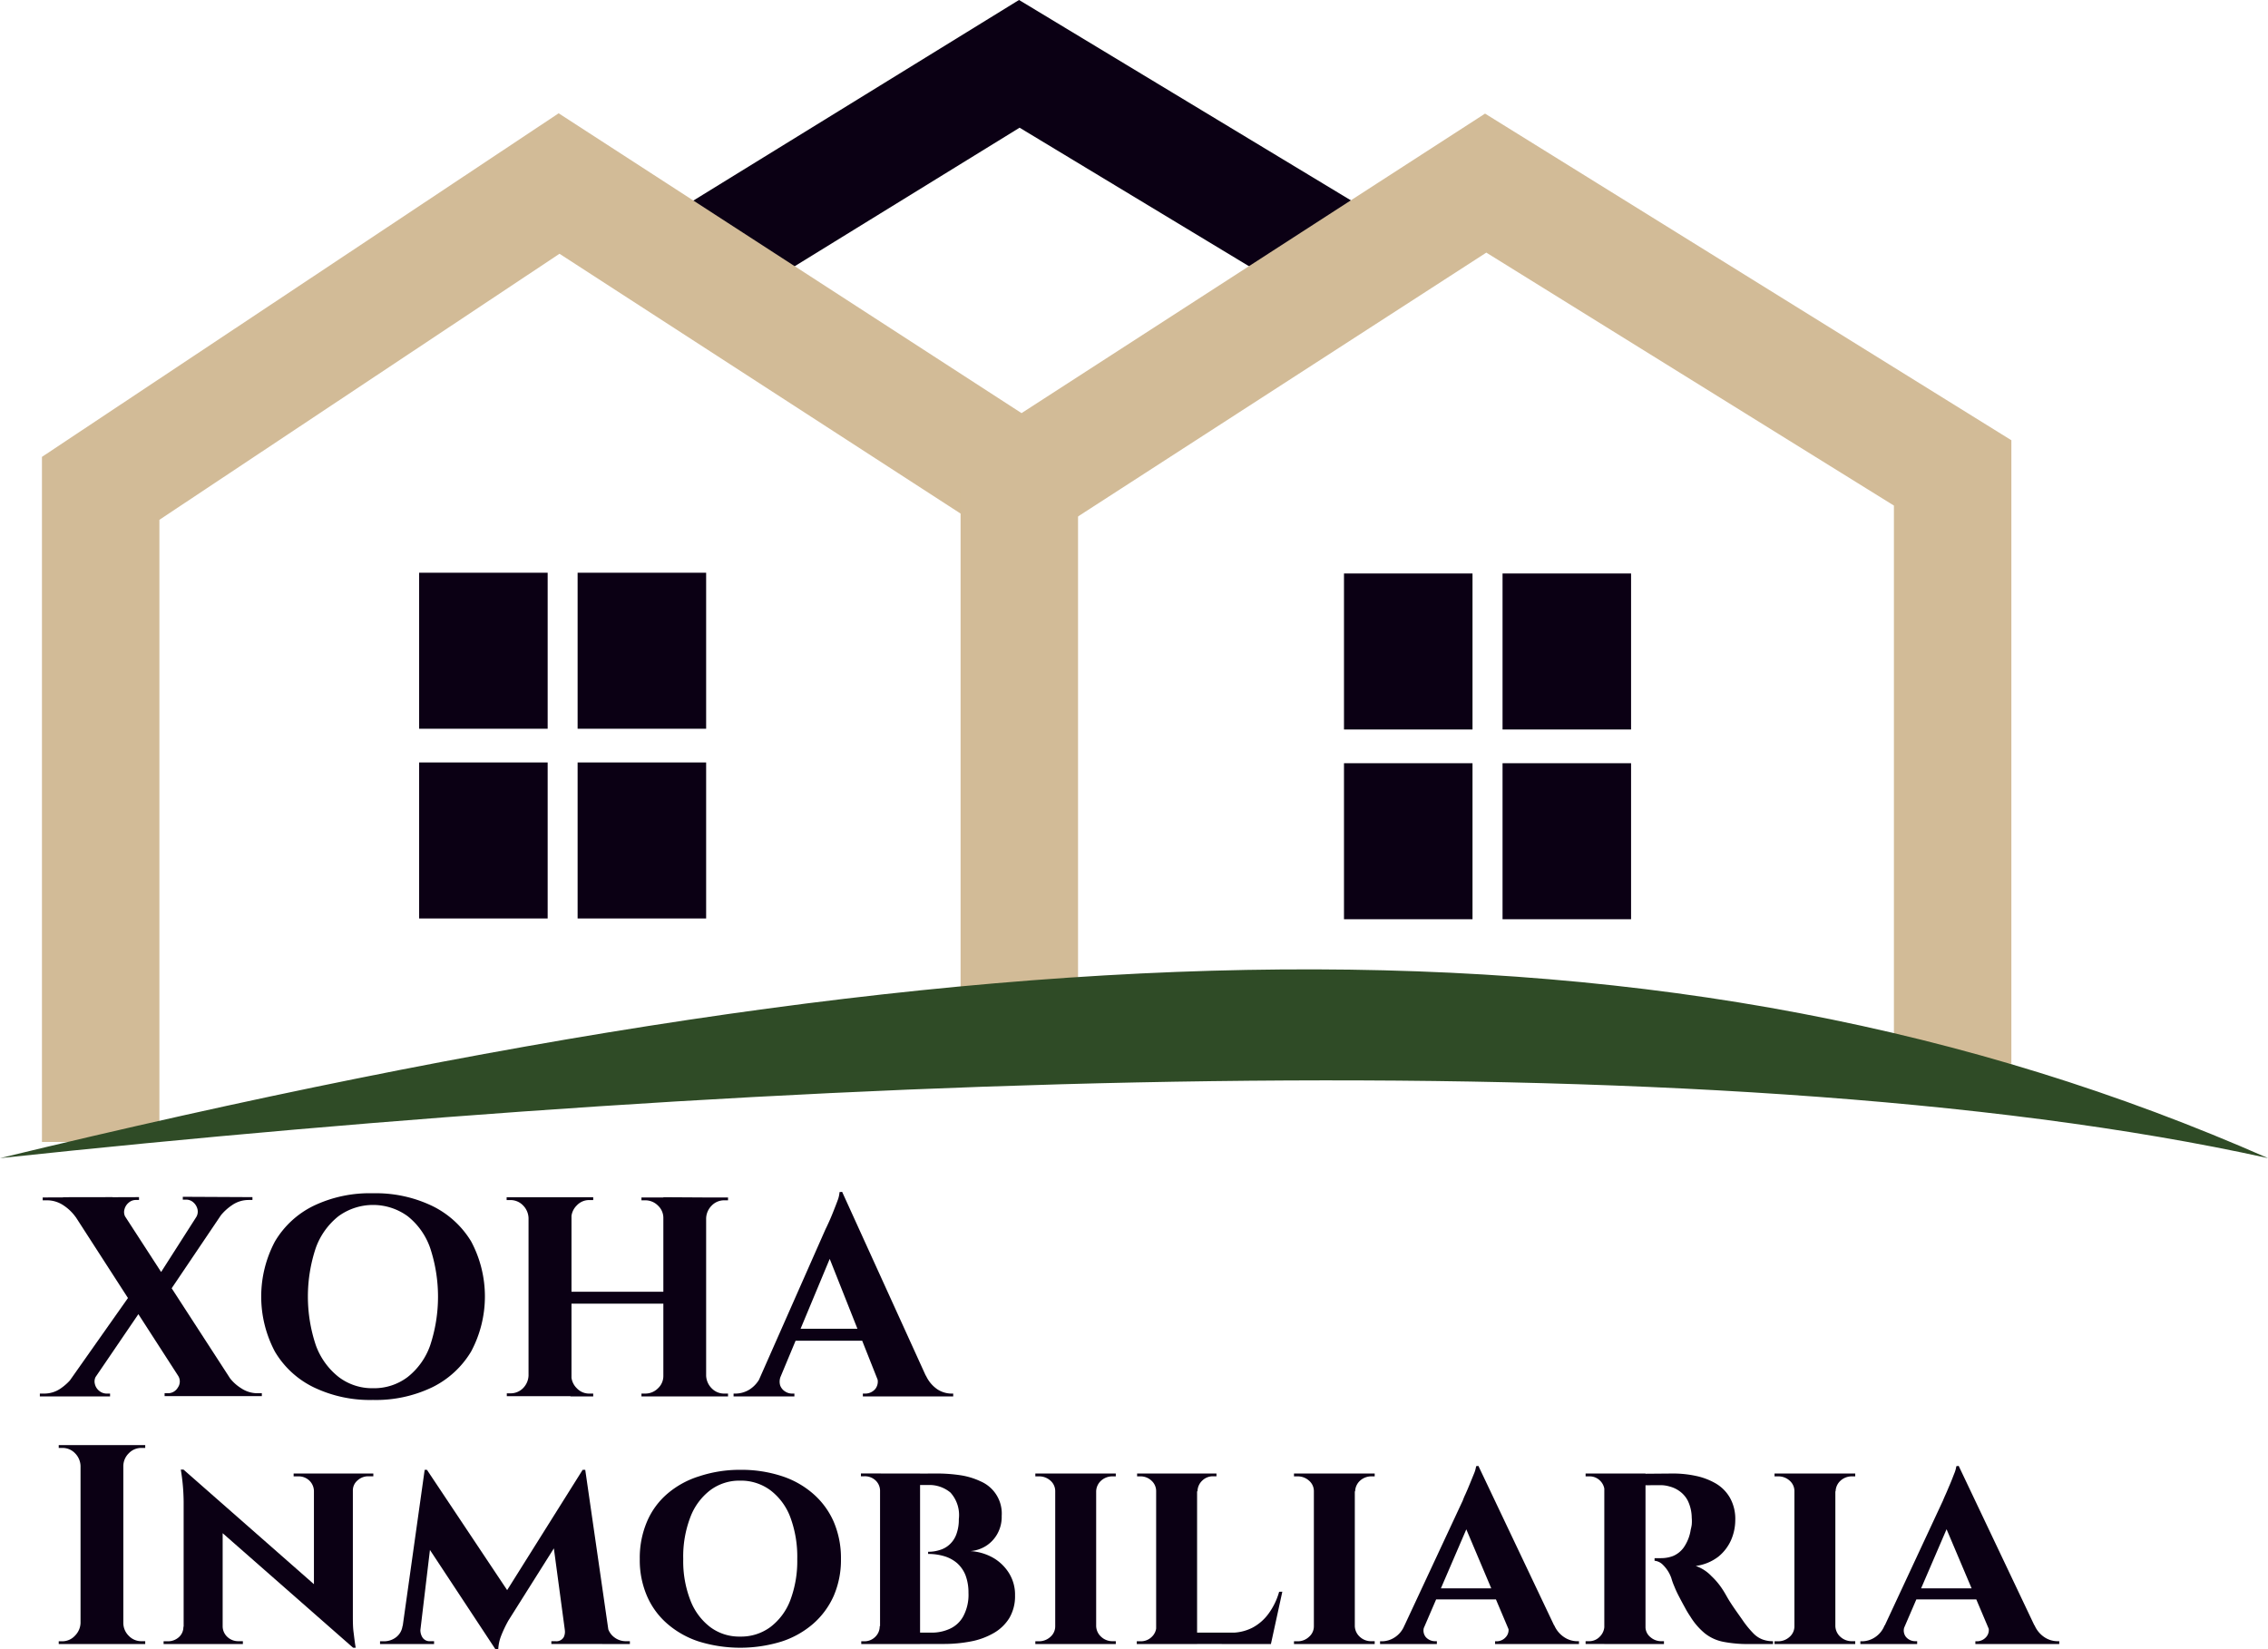 <svg xmlns="http://www.w3.org/2000/svg" viewBox="0 0 270.34 196.64"><title>logoA</title><polyline points="80.79 32.69 121.5 7.61 161.6 31.83" style="fill:none;stroke:#0b0014;stroke-miterlimit:10;stroke-width:13px"/><polyline points="12 136.14 12 58.22 66.64 21.88 121.76 57.59 177.09 21.83 232.75 56.38 232.75 126.82" style="fill:none;stroke:#d2bb97;stroke-miterlimit:10;stroke-width:14px"/><line x1="121.5" y1="122.35" x2="121.5" y2="57.87" style="fill:none;stroke:#d2bb97;stroke-miterlimit:10;stroke-width:14px"/><rect x="49.96" y="68.28" width="15.32" height="18.6" style="fill:#0b0014"/><rect x="68.85" y="68.28" width="15.32" height="18.6" style="fill:#0b0014"/><rect x="68.85" y="90.9" width="15.32" height="18.6" style="fill:#0b0014"/><rect x="49.96" y="90.9" width="15.32" height="18.6" style="fill:#0b0014"/><rect x="160.2" y="68.37" width="15.32" height="18.6" style="fill:#0b0014"/><rect x="179.1" y="68.37" width="15.32" height="18.6" style="fill:#0b0014"/><rect x="179.1" y="90.99" width="15.32" height="18.6" style="fill:#0b0014"/><rect x="160.2" y="90.99" width="15.32" height="18.6" style="fill:#0b0014"/><path d="M270.34,138.07C199.1,106.69,118,109.47,0,138.07,91.38,128.33,203.69,123.34,270.34,138.07Z" style="fill:#2f4b26"/><path d="M11.49,164a1.2,1.2,0,0,0-.18,1,1.47,1.47,0,0,0,.52.82,1.39,1.39,0,0,0,.85.32h.44v.34H4.75v-.34h.48a3.42,3.42,0,0,0,2-.61,6.26,6.26,0,0,0,1.46-1.39Zm5.08-21.28v.34h-.4a1.29,1.29,0,0,0-.83.32,1.51,1.51,0,0,0-.51.82,1.17,1.17,0,0,0,.19,1l-6-.1a5.47,5.47,0,0,0-1.44-1.39,3.5,3.5,0,0,0-2-.61H5.09v-.34Zm-.91,11.45,1.66,1.29-7.49,11H7Zm-2.24-11.45,15.35,23.68h-6L7.5,142.73Zm14.37,0-8.2,12.16-1.39-1.66,6.71-10.5ZM21.22,164l6.06.13a5.07,5.07,0,0,0,1.46,1.37,3.5,3.5,0,0,0,2,.6h.47v.34H19.62v-.34h.44a1.35,1.35,0,0,0,1.14-.68A1.25,1.25,0,0,0,21.22,164Zm8.87-21.28v.34h-.47a3.46,3.46,0,0,0-1.95.61,6.17,6.17,0,0,0-1.48,1.39l-2.84.1a1.25,1.25,0,0,0,.19-1,1.56,1.56,0,0,0-.5-.82,1.26,1.26,0,0,0-.84-.32h-.41l0-.34Z" style="fill:#0b0014"/><path d="M44.45,142.26a15.51,15.51,0,0,1,7.07,1.51A11.1,11.1,0,0,1,56.16,148a13.94,13.94,0,0,1,0,13.12,11.08,11.08,0,0,1-4.64,4.27,15.51,15.51,0,0,1-7.07,1.51,15.47,15.47,0,0,1-7.06-1.51,10.88,10.88,0,0,1-4.62-4.25,14,14,0,0,1,0-13.13,10.9,10.9,0,0,1,4.62-4.26A15.47,15.47,0,0,1,44.45,142.26Zm0,23.24a6.61,6.61,0,0,0,4.15-1.34,8.31,8.31,0,0,0,2.68-3.78,18.49,18.49,0,0,0,0-11.58A8.31,8.31,0,0,0,48.6,145a7,7,0,0,0-8.26,0,8.49,8.49,0,0,0-2.7,3.78,18.3,18.3,0,0,0,0,11.58,8.49,8.49,0,0,0,2.7,3.78A6.56,6.56,0,0,0,44.45,165.5Z" style="fill:#0b0014"/><path d="M63.12,145.21H63a2.25,2.25,0,0,0-.66-1.51,2.07,2.07,0,0,0-1.51-.63h-.44v-.34h2.71Zm0,18.76v2.48H60.41v-.34h.44a2.07,2.07,0,0,0,1.51-.63A2.25,2.25,0,0,0,63,164Zm5-21.24v23.72H63V142.73ZM79.38,154v1.42H67.76V154ZM68,145.21v-2.48h2.71v.34h-.45a2,2,0,0,0-1.5.63,2.16,2.16,0,0,0-.66,1.51ZM68,164h.1a2.16,2.16,0,0,0,.66,1.51,2,2,0,0,0,1.5.63h.45v.34H68Zm11.17-18.76h-.1a2,2,0,0,0-.64-1.51,2.12,2.12,0,0,0-1.53-.63h-.44v-.34h2.71Zm0,18.76v2.48H76.46v-.34h.44a2.12,2.12,0,0,0,1.53-.63,2,2,0,0,0,.64-1.51Zm5-21.24v23.72H79.07V142.73Zm-.1,2.48v-2.48h2.71v.34h-.44a2.05,2.05,0,0,0-1.51.63,2.25,2.25,0,0,0-.66,1.51Zm0,18.76h.1a2.25,2.25,0,0,0,.66,1.51,2.05,2.05,0,0,0,1.51.63h.44v.34H84.05Z" style="fill:#0b0014"/><path d="M93.1,164a1.6,1.6,0,0,0-.11,1.15,1.41,1.41,0,0,0,.58.73,1.52,1.52,0,0,0,.81.26h.31v.34H87.44v-.34h.3a3.22,3.22,0,0,0,1.61-.49A3.59,3.59,0,0,0,90.72,164Zm7.28-21.91.13,4.13-8.4,20.15H89.64l8.77-19.85c.07-.13.19-.39.36-.76s.35-.79.54-1.27.37-.93.53-1.37a3.47,3.47,0,0,0,.23-1Zm3.56,16.32v1.43H94v-1.43Zm-3.56-16.32,11,24.18h-6.06l-7-17.65ZM104.44,164h5.93a3.94,3.94,0,0,0,1.39,1.65,3.13,3.13,0,0,0,1.59.49h.27v.34H102.85v-.34h.31a1.56,1.56,0,0,0,1.18-.56A1.43,1.43,0,0,0,104.44,164Z" style="fill:#0b0014"/><path d="M9.7,174.76H9.6a2.25,2.25,0,0,0-.66-1.51,2.05,2.05,0,0,0-1.51-.63H7v-.34H9.7Zm0,18.76V196H7v-.33h.44A2.05,2.05,0,0,0,8.94,195a2.25,2.25,0,0,0,.66-1.51Zm5-21.24V196H9.6V172.28Zm-.1,2.48v-2.48h2.71v.34h-.44a2.05,2.05,0,0,0-1.51.63,2.16,2.16,0,0,0-.66,1.51Zm0,18.76h.1a2.16,2.16,0,0,0,.66,1.51,2.05,2.05,0,0,0,1.51.63h.44V196H14.58Z" style="fill:#0b0014"/><path d="M22,193.93V196h-2.5v-.33H20a1.92,1.92,0,0,0,1.32-.49,1.61,1.61,0,0,0,.54-1.24Zm-.13-18.73,4.67,5.08V196H21.89V179.06a24.33,24.33,0,0,0-.34-3.86Zm0,0,19.88,17.47.34,3.77L22.23,179Zm4.67,18.73a1.75,1.75,0,0,0,.58,1.24,1.88,1.88,0,0,0,1.29.49h.54V196H26.47v-2.06Zm10.88-16.19a1.77,1.77,0,0,0-.56-1.24,1.84,1.84,0,0,0-1.31-.49H35v-.34h2.5v2.07Zm4.64-2.07v16.8c0,.79,0,1.49.08,2.09s.14,1.22.26,1.88h-.31l-4.67-5.39V175.67Zm-.1,2.07v-2.07h2.54V176h-.58a1.88,1.88,0,0,0-1.3.49,1.56,1.56,0,0,0-.56,1.24Z" style="fill:#0b0014"/><path d="M48.62,193.83V196H45.3v-.33h.44a2.34,2.34,0,0,0,1.47-.48,2,2,0,0,0,.77-1.35Zm2-18.6h.27L52,178.48,49.91,196H47.7Zm-.51,19.07a1.64,1.64,0,0,0,.22.87,1,1,0,0,0,.93.49h.48V196h-2l.21-1.69Zm.78-19.07,10,15-1.83,6.4-9-13.65Zm18.56,0,.27,3.49-9.11,14.46a14.53,14.53,0,0,0-.9,1.9,5.11,5.11,0,0,0-.32,1.56h-.3l-1.33-2.78ZM67.32,194.3h.2l.2,1.69h-2v-.33h.48a1,1,0,0,0,1-.49A1.47,1.47,0,0,0,67.32,194.3Zm2.44-19.07,3,20.76H67.55l-1.66-12.36,3.56-8.4Zm2,18.6h.64a2.1,2.1,0,0,0,.8,1.35,2.24,2.24,0,0,0,1.4.48h.48V196H71.79Z" style="fill:#0b0014"/><path d="M88.22,175.23a15.48,15.48,0,0,1,4.91.73,10.71,10.71,0,0,1,3.79,2.12,9.44,9.44,0,0,1,2.46,3.35,11,11,0,0,1,.86,4.44,10.77,10.77,0,0,1-.86,4.38,9.58,9.58,0,0,1-2.46,3.34,10.86,10.86,0,0,1-3.79,2.12,16.78,16.78,0,0,1-9.79,0,10.86,10.86,0,0,1-3.79-2.12,9.17,9.17,0,0,1-2.44-3.34,10.76,10.76,0,0,1-.85-4.38,11,11,0,0,1,.85-4.44,9,9,0,0,1,2.44-3.35A10.71,10.71,0,0,1,83.34,176,15.34,15.34,0,0,1,88.22,175.23Zm0,19.88a5.87,5.87,0,0,0,3.6-1.13,7.22,7.22,0,0,0,2.38-3.2,13.24,13.24,0,0,0,.83-4.91,13.5,13.5,0,0,0-.83-5,7.2,7.2,0,0,0-2.38-3.21,5.88,5.88,0,0,0-3.6-1.14,5.78,5.78,0,0,0-3.56,1.14,7.26,7.26,0,0,0-2.37,3.21,13.08,13.08,0,0,0-.85,5,12.84,12.84,0,0,0,.85,4.91,7.28,7.28,0,0,0,2.37,3.2A5.77,5.77,0,0,0,88.22,195.11Z" style="fill:#0b0014"/><path d="M105,177.8h-.1a1.7,1.7,0,0,0-.53-1.3A1.85,1.85,0,0,0,103,176h-.38v-.34H105Zm0,16.06V196h-2.34v-.33H103a1.8,1.8,0,0,0,1.33-.53,1.73,1.73,0,0,0,.53-1.27Zm4.67-18.19V196h-4.77V175.67Zm2.1,0a18.7,18.7,0,0,1,2.68.2,8.69,8.69,0,0,1,2.47.75,4.17,4.17,0,0,1,2.48,4.1,4.15,4.15,0,0,1-.55,2.2,4,4,0,0,1-1.38,1.42,4.1,4.1,0,0,1-1.8.58,6.25,6.25,0,0,1,2.68.78,5.4,5.4,0,0,1,1.91,1.83,4.84,4.84,0,0,1,.73,2.67,5.1,5.1,0,0,1-.68,2.7,5.24,5.24,0,0,1-1.86,1.79,8.68,8.68,0,0,1-2.73,1,16.87,16.87,0,0,1-3.23.3h-3v-1.35H111a5.16,5.16,0,0,0,2.22-.46,3.45,3.45,0,0,0,1.61-1.51,5.42,5.42,0,0,0,.61-2.77,5.83,5.83,0,0,0-.35-2.09,3.83,3.83,0,0,0-1-1.45,4.19,4.19,0,0,0-1.53-.83,6.57,6.57,0,0,0-1.93-.27V185a4.44,4.44,0,0,0,1.42-.22,2.91,2.91,0,0,0,1.17-.68,3.05,3.05,0,0,0,.78-1.2,5,5,0,0,0,.29-1.79,4,4,0,0,0-1-3.17,3.91,3.91,0,0,0-2.64-.9h-4.2a3.35,3.35,0,0,0-.09-.35c0-.22-.13-.54-.22-1Z" style="fill:#0b0014"/><path d="M125.88,177.8h-.1a1.65,1.65,0,0,0-.57-1.28,2,2,0,0,0-1.39-.51h-.41v-.34h2.47Zm0,16.06V196h-2.47v-.33h.44a2,2,0,0,0,1.36-.53,1.66,1.66,0,0,0,.57-1.27Zm4.78-18.19V196h-4.88V175.67Zm-.07,2.13v-2.13H133l0,.34h-.38a2,2,0,0,0-1.37.51,1.78,1.78,0,0,0-.59,1.28Zm0,16.06h.07a1.79,1.79,0,0,0,.59,1.27,1.94,1.94,0,0,0,1.37.53H133V196h-2.44Z" style="fill:#0b0014"/><path d="M137.91,177.8h-.1a1.67,1.67,0,0,0-.56-1.28,1.88,1.88,0,0,0-1.31-.51h-.4v-.34h2.37Zm0,16.06L138,196h-2.5v-.33H136a1.82,1.82,0,0,0,1.29-.53,1.7,1.7,0,0,0,.54-1.27Zm4.78-18.19V196h-4.88V175.67Zm-.07,2.13v-2.13H145V176h-.4a1.81,1.81,0,0,0-1.29.51,1.79,1.79,0,0,0-.57,1.28Zm8,16.84.81,1.35h-8.77v-1.35Zm2.23-4.88L151.49,196h-5.86l1.05-1.35a5.55,5.55,0,0,0,2.59-.59,5.64,5.64,0,0,0,1.95-1.7,8.1,8.1,0,0,0,1.25-2.59Z" style="fill:#0b0014"/><path d="M156.71,177.8h-.1a1.63,1.63,0,0,0-.58-1.28,2,2,0,0,0-1.39-.51h-.4v-.34h2.47Zm0,16.06V196h-2.47v-.33h.44a1.93,1.93,0,0,0,1.35-.53,1.64,1.64,0,0,0,.58-1.27Zm4.78-18.19V196h-4.88V175.67Zm-.07,2.13v-2.13h2.44l0,.34h-.37a2,2,0,0,0-1.37.51,1.78,1.78,0,0,0-.59,1.28Zm0,16.06h.07a1.79,1.79,0,0,0,.59,1.27,1.93,1.93,0,0,0,1.37.53h.41V196h-2.44Z" style="fill:#0b0014"/><path d="M169.85,193.76a1.24,1.24,0,0,0,.1,1.41,1.47,1.47,0,0,0,1.05.49h.27V196H164.5v-.33h.27a2.8,2.8,0,0,0,1.42-.43,3,3,0,0,0,1.22-1.47Zm6.37-19,.07,4.06-7.35,17.07h-2.51l7.93-17a7.31,7.31,0,0,1,.3-.72c.16-.35.33-.75.51-1.19l.51-1.25a3.63,3.63,0,0,0,.27-.93Zm2.95,14.6v1.32h-8.64v-1.32Zm-2.95-14.6,10,21.07h-5.73L174.22,181Zm3.46,19h5.58a3.22,3.22,0,0,0,1.26,1.47,2.8,2.8,0,0,0,1.42.43h.27V196h-10v-.33h.27a1.44,1.44,0,0,0,1-.49A1.24,1.24,0,0,0,179.68,193.76Z" style="fill:#0b0014"/><path d="M191.33,177.77h-.07a1.77,1.77,0,0,0-.56-1.27,1.74,1.74,0,0,0-1.24-.49H189v-.34h2.44Zm0,16.09.13,2.13H189v-.33h.41a1.73,1.73,0,0,0,1.27-.53,1.84,1.84,0,0,0,.56-1.27Zm4.81-18.19V196h-4.91V175.67Zm3.28,0a13,13,0,0,1,2.75.29,8,8,0,0,1,2.37.91,4.69,4.69,0,0,1,1.67,1.7,5.13,5.13,0,0,1,.63,2.66,6,6,0,0,1-.49,2.35,5.32,5.32,0,0,1-1.52,2,5.63,5.63,0,0,1-2.7,1.11A4.73,4.73,0,0,1,204,187.9a8.6,8.6,0,0,1,1.37,1.66c.12.18.29.47.51.86s.52.85.87,1.36.71,1,1.1,1.57a11.68,11.68,0,0,0,1.18,1.41,3,3,0,0,0,1.05.69,3.47,3.47,0,0,0,1.26.21V196H208.5a15.2,15.2,0,0,1-3.1-.27,5.09,5.09,0,0,1-2.18-1,8,8,0,0,1-1.73-2,11.34,11.34,0,0,1-.64-1.06c-.23-.42-.46-.84-.68-1.27a11.75,11.75,0,0,1-.59-1.26,7.5,7.5,0,0,1-.36-1,4.14,4.14,0,0,0-1-1.58,1.62,1.62,0,0,0-1-.49v-.31H198a4,4,0,0,0,1.41-.25,3,3,0,0,0,1.27-1,5,5,0,0,0,.85-2.15,5.15,5.15,0,0,0,.12-.58,4.73,4.73,0,0,0,0-.85,4.78,4.78,0,0,0-.46-2,3.18,3.18,0,0,0-1-1.16,3.46,3.46,0,0,0-1.17-.55,3.87,3.87,0,0,0-1-.16c-.43,0-.82,0-1.17,0a6.08,6.08,0,0,1-.8,0s0-.12-.1-.36-.11-.58-.2-1Zm-3.35,18.19h.07a1.57,1.57,0,0,0,.59,1.32,1.94,1.94,0,0,0,1.24.48h.37V196H195.9Z" style="fill:#0b0014"/><path d="M214,177.8h-.11a1.65,1.65,0,0,0-.57-1.28,2,2,0,0,0-1.39-.51h-.41v-.34H214Zm0,16.06V196h-2.48v-.33h.44a2,2,0,0,0,1.36-.53,1.66,1.66,0,0,0,.57-1.27Zm4.77-18.19V196h-4.88V175.67Zm-.07,2.13v-2.13h2.44l0,.34h-.37a2,2,0,0,0-1.38.51,1.78,1.78,0,0,0-.59,1.28Zm0,16.06h.07a1.79,1.79,0,0,0,.59,1.27,2,2,0,0,0,1.38.53h.4V196h-2.44Z" style="fill:#0b0014"/><path d="M227.1,193.76a1.23,1.23,0,0,0,.1,1.41,1.44,1.44,0,0,0,1.05.49h.27V196h-6.77v-.33H222a2.83,2.83,0,0,0,1.42-.43,3,3,0,0,0,1.22-1.47Zm6.37-19,.06,4.06-7.35,17.07h-2.5l7.92-17c.05-.13.15-.37.31-.72s.32-.75.51-1.19.35-.86.5-1.25a3.63,3.63,0,0,0,.27-.93Zm2.94,14.6v1.32h-8.64v-1.32Zm-2.94-14.6,10,21.07h-5.72L231.47,181Zm3.45,19h5.59a3.26,3.26,0,0,0,1.25,1.47,2.83,2.83,0,0,0,1.43.43h.27V196h-10v-.33h.27a1.47,1.47,0,0,0,1-.49A1.24,1.24,0,0,0,236.92,193.76Z" style="fill:#0b0014"/></svg>